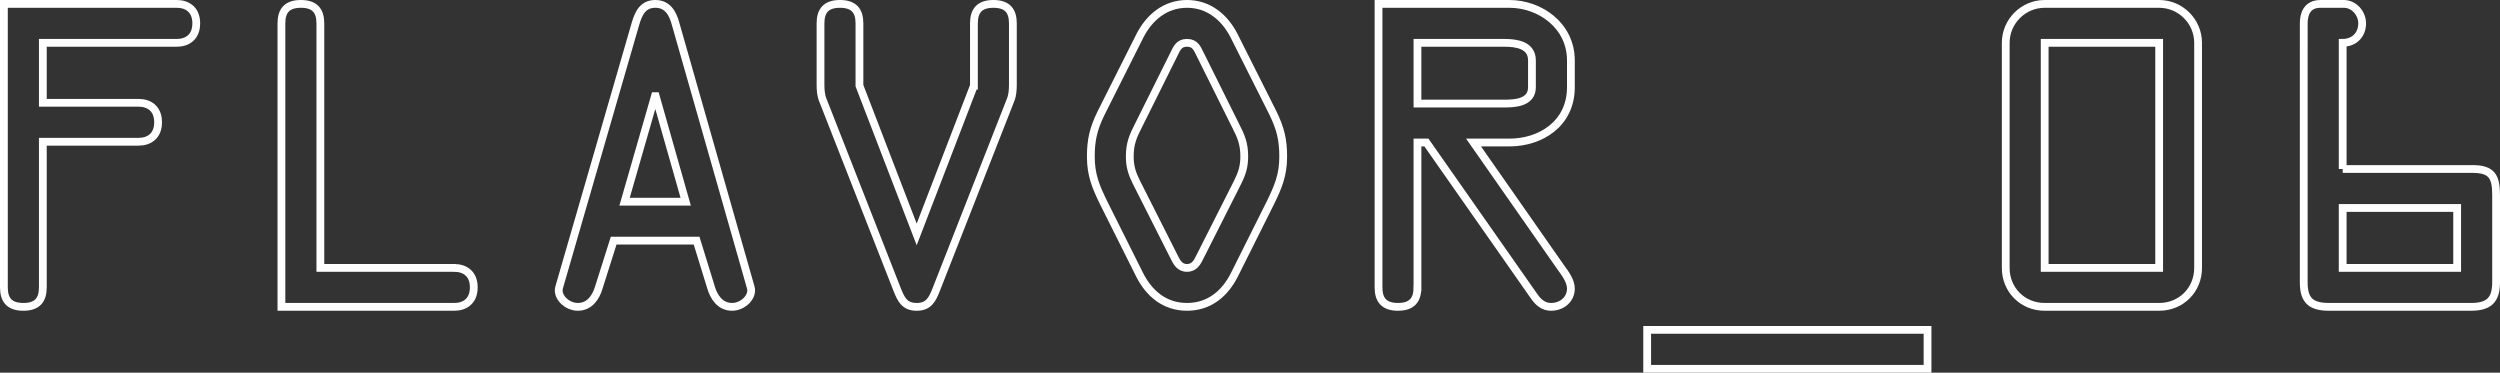 <?xml version="1.0" encoding="UTF-8"?>
<svg id="_レイヤー_2" data-name="レイヤー 2" xmlns="http://www.w3.org/2000/svg" viewBox="0 0 642.01 95.71">
  <rect x="0" y="0" width="642.01" height="95.71" fill="#333333" stroke="none"/>
  <defs>
    <style>
      .cls-1 {
        fill: none;
        stroke: #fff;
        stroke-miterlimit: 10;
        stroke-width: 2px;
      }
    </style>
  </defs>
  <g id="_レイヤー_3" data-name="レイヤー 3">
    <g>
      <path class="cls-1" d="m1,1h44.4c2.6,0,5,1.4,5,5s-2.4,5-5,5H11v15.4h24.6c2.6,0,5,1.4,5,5s-2.4,5-5,5H11v37.4c0,3.2-1.4,5-5,5s-5-1.8-5-5V1Z"/>
      <path class="cls-1" d="m116.67,68.8c2.6,0,5,1.4,5,5s-2.4,5-5,5h-44.4V6c0-3.2,1.4-5,5-5s5,1.8,5,5v62.8h34.4Z"/>
      <path class="cls-1" d="m163.19,6.1c.8-2.7,1.9-5.1,5.1-5.1s4.5,2.5,5.2,5.1l19.3,67.7c.7,2.4-2,5-4.8,5-3.1,0-4.7-2.6-5.4-5l-3.7-12h-21.3l-3.8,12c-.7,2.4-2.3,5-5.4,5-2.8,0-5.5-2.6-4.8-5L163.19,6.1Zm5.2,18.6h-.2l-7.8,27.1h15.7l-7.7-27.1Z"/>
      <path class="cls-1" d="m250.11,22V6c0-3.2,1.4-5,5-5s5,1.8,5,5v15.8c0,1.3-.1,2.7-.6,3.9l-19.1,48.7c-1,2.5-1.9,4.4-5,4.4s-4-1.9-5-4.4l-19.1-48.7c-.5-1.2-.6-2.6-.6-3.9V6c0-3.2,1.4-5,5-5s5,1.8,5,5v16l14.7,38.2,14.7-38.2Z"/>
      <path class="cls-1" d="m326.93,29.1c1.9,3.9,2.6,6.8,2.6,11.1,0,4.8-1.3,7.8-3.3,11.9l-9.2,18.4c-2.4,4.8-6.4,8.3-12.2,8.3s-9.8-3.5-12.2-8.3l-9.2-18.4c-2-4.1-3.3-7.1-3.3-11.9,0-4.3.7-7.2,2.6-11.1l10-19.9c2.4-4.7,6.5-8.2,12.1-8.2s9.7,3.5,12.1,8.2l10,19.9Zm-18.7-15.1c-.8-1.6-1.3-3-3.4-3s-2.6,1.4-3.4,3l-9,18.1c-1.5,2.9-2.3,4.8-2.3,8.1,0,2.6.6,4.4,1.7,6.6l9.6,19c.7,1.4,1.4,3,3.4,3s2.7-1.6,3.4-3l9.6-19c1.1-2.2,1.7-4,1.7-6.6,0-3.3-.8-5.2-2.3-8.1l-9-18.1Z"/>
      <path class="cls-1" d="m364.01,73.8c0,3.2-1.4,5-5,5s-5-1.8-5-5V1h33.6c7.9,0,15.8,5.6,15.8,14.5v6.9c0,9.4-7.8,14.2-15.8,14.2h-9.2l22.5,32.2c1.1,1.5,2.5,3.4,2.5,5.3,0,2.8-2.3,4.7-5.1,4.7-2,0-3.3-1.2-4.4-2.8l-27.6-39.4h-2.3v37.2Zm0-47.2h22.2c2.8,0,7.2-.2,7.2-4.2v-6.9c0-4-4.1-4.5-7.1-4.5h-22.3v15.6Z"/>
      <path class="cls-1" d="m495,84.71v10h-72v-10h72Z"/>
      <path class="cls-1" d="m554.48,1c5.5,0,10,4.5,10,10v57.8c0,5.6-4.3,10-10,10h-29.4c-5.7,0-10-4.4-10-10V11c0-5.5,4.5-10,10-10h29.4Zm0,67.8V11h-29.4v57.8h29.4Z"/>
      <path class="cls-1" d="m601.61,43.4h33.4c5,0,6,2.1,6,6.7v22.4c0,4.7-2,6.3-6.5,6.3h-36.4c-4.7,0-6.5-1.7-6.5-6.3V6c0-2.3.8-5,4.3-5h6c2.6,0,4.7,2.4,4.7,5,0,3-2.1,5-5,5v32.4Zm0,10v15.4h29.4v-15.4h-29.4Z"/>
    </g>
  </g>
</svg>